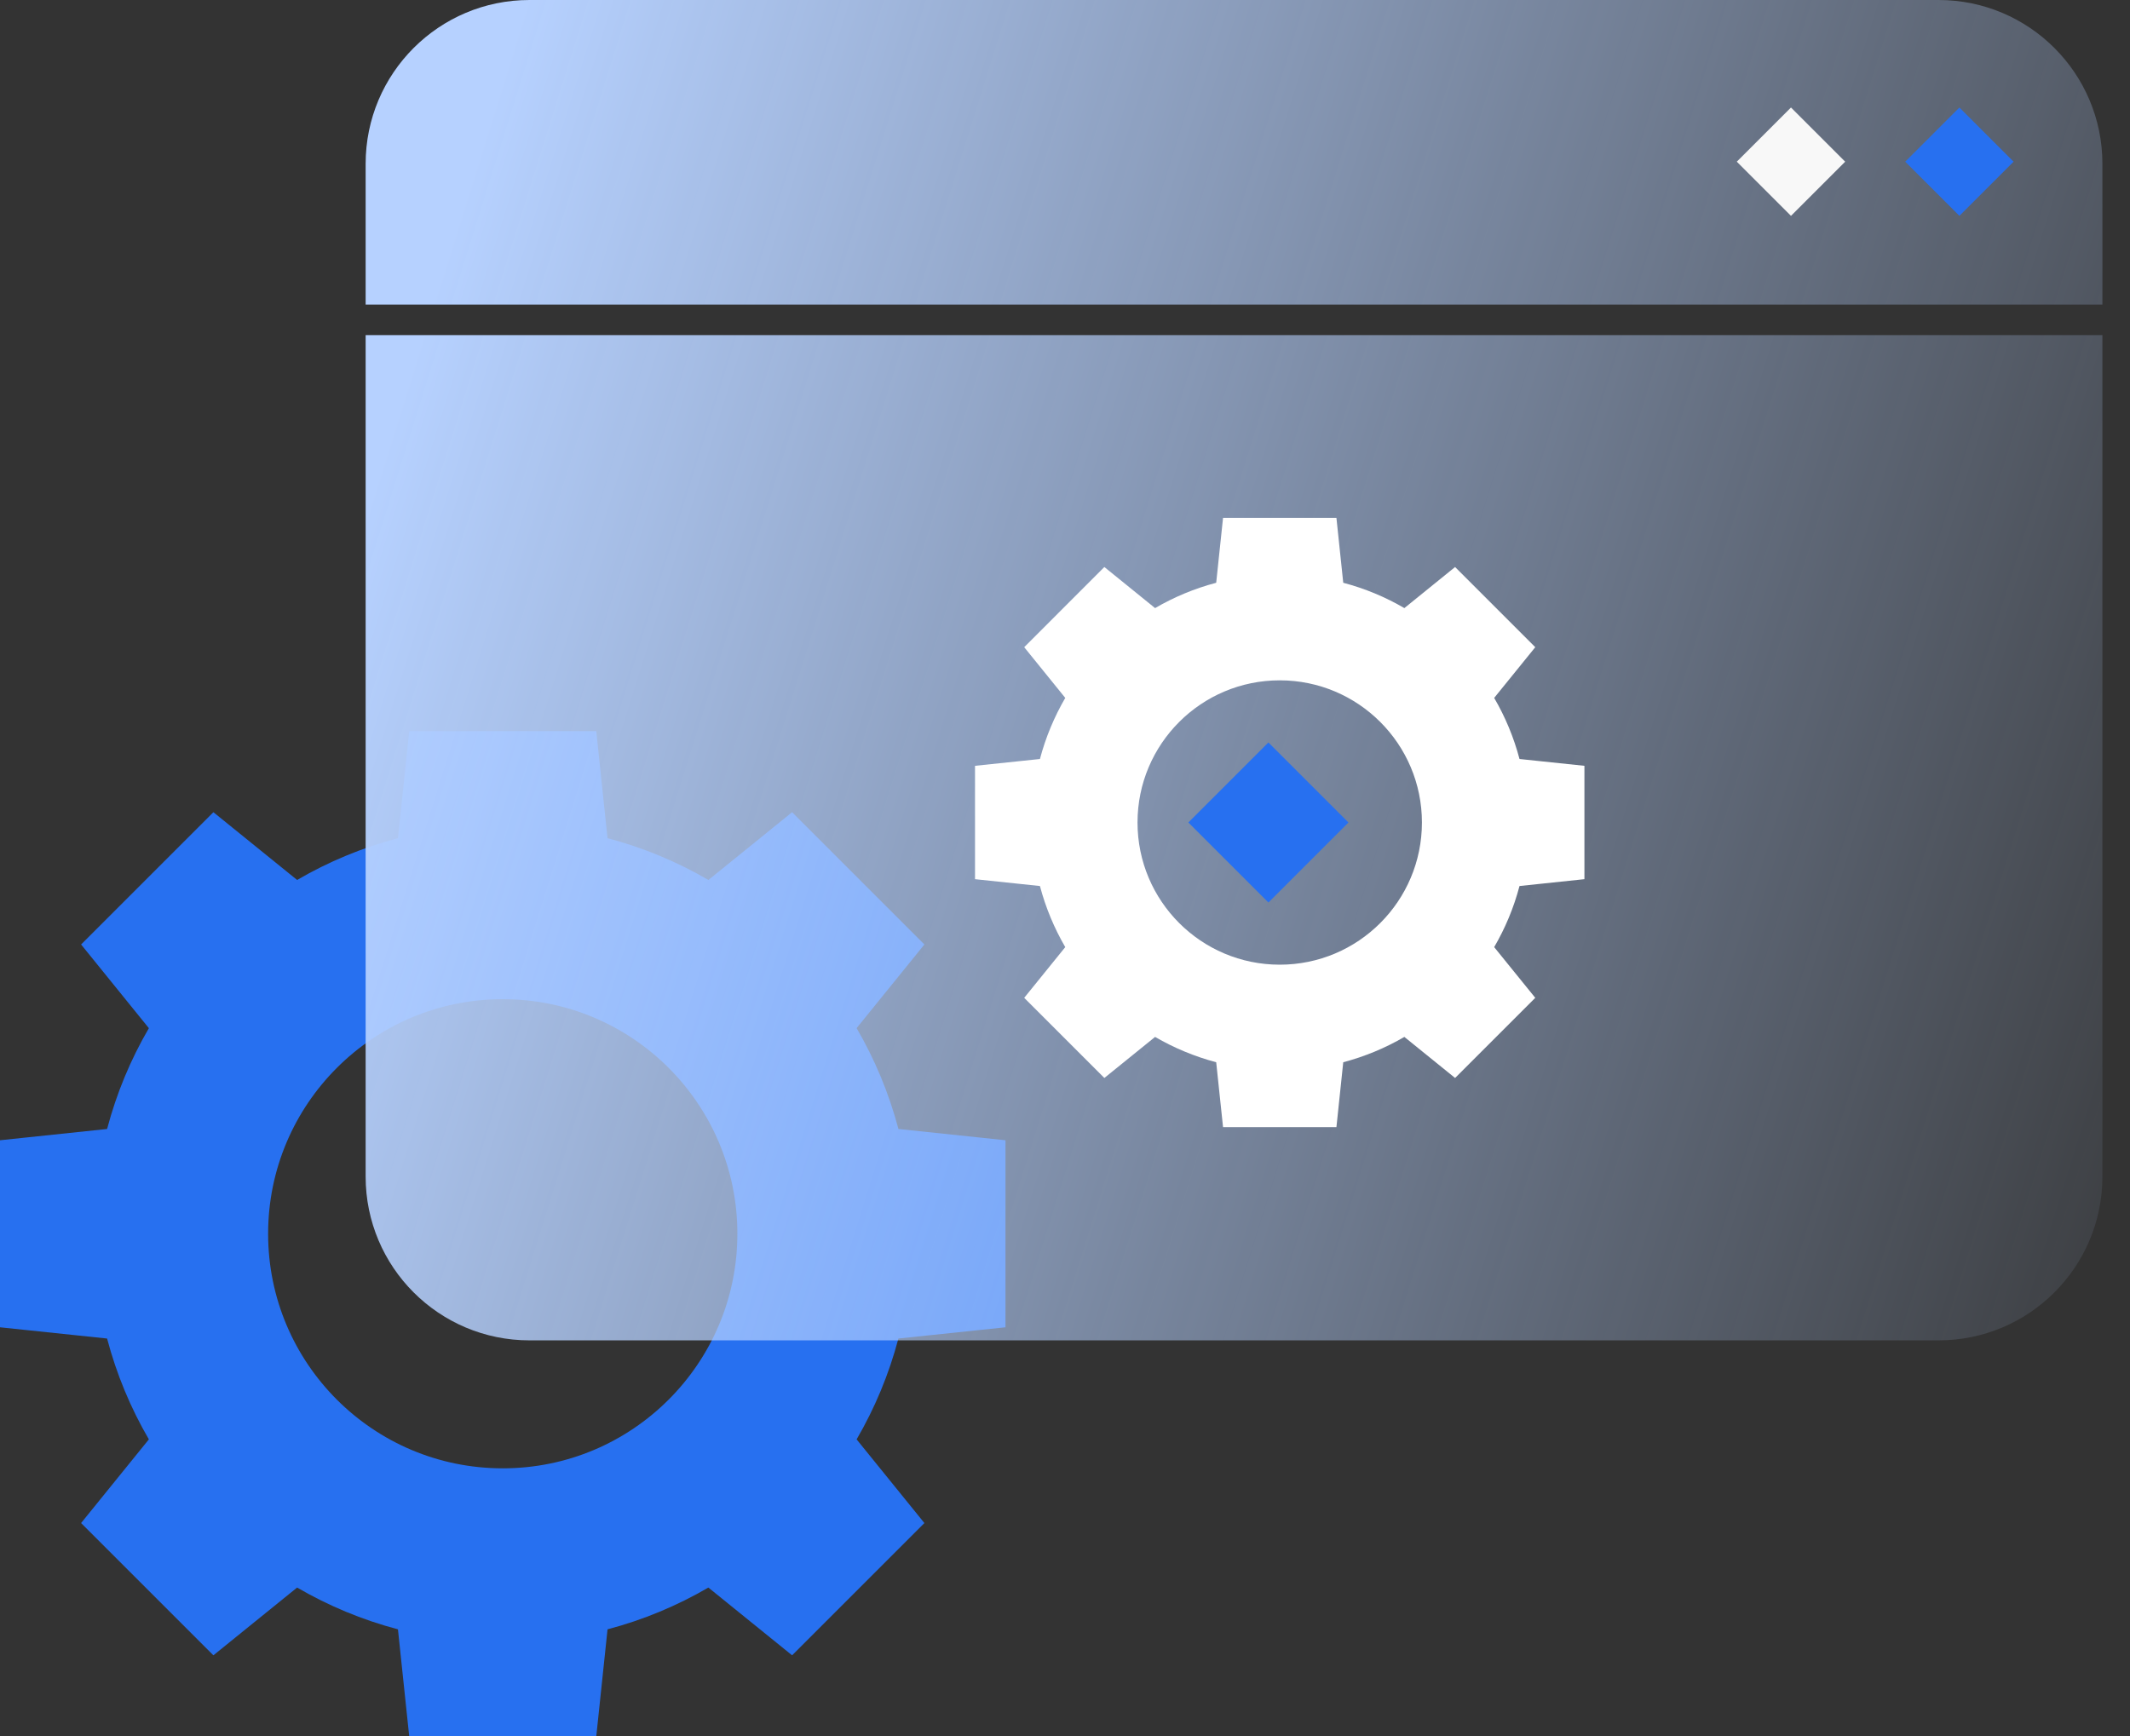 <?xml version="1.0" encoding="UTF-8"?>
<svg xmlns="http://www.w3.org/2000/svg" width="65" height="53" viewBox="0 0 65 53" fill="none">
  <rect x="0" y="0" width="65" height="53" fill="#333333" stroke="none"/>
  <path fill-rule="evenodd" clip-rule="evenodd" d="M18.196 22.316H12.488L12.144 25.584C11.052 25.872 10.019 26.304 9.067 26.859L6.512 24.791L2.475 28.828L4.543 31.383C3.988 32.335 3.556 33.368 3.268 34.46L0 34.804V40.513L3.268 40.856C3.556 41.948 3.988 42.981 4.543 43.934L2.475 46.488L6.512 50.525L9.067 48.457C10.019 49.012 11.052 49.444 12.144 49.732L12.488 53H18.196L18.54 49.732C19.632 49.444 20.665 49.012 21.617 48.457L24.172 50.525L28.209 46.488L26.141 43.934C26.696 42.981 27.128 41.948 27.416 40.856L30.684 40.513V34.804L27.417 34.46C27.128 33.368 26.696 32.335 26.141 31.382L28.209 28.828L24.172 24.791L21.618 26.859C20.665 26.304 19.632 25.872 18.54 25.584L18.196 22.316ZM15.342 44.818C19.296 44.818 22.502 41.612 22.502 37.658C22.502 33.704 19.296 30.498 15.342 30.498C11.388 30.498 8.182 33.704 8.182 37.658C8.182 41.612 11.388 44.818 15.342 44.818Z" fill="#2770F0"></path>
  <path fill-rule="evenodd" clip-rule="evenodd" d="M59.158 0C61.919 0 64.158 2.239 64.158 5V9.298H11.158V5C11.158 2.239 13.396 0 16.158 0H59.158ZM11.158 10.228H64.158V35.912C64.158 38.674 61.919 40.912 59.158 40.912H16.158C13.396 40.912 11.158 38.674 11.158 35.912V10.228Z" fill="url(#paint0_linear_0_2189)"></path>
  <path fill-rule="evenodd" clip-rule="evenodd" d="M40.783 15.807H37.323L37.114 17.788C36.453 17.962 35.827 18.224 35.249 18.561L33.701 17.307L31.255 19.754L32.508 21.302C32.172 21.88 31.91 22.506 31.735 23.167L29.754 23.375V26.835L31.735 27.044C31.91 27.705 32.172 28.331 32.508 28.909L31.255 30.457L33.701 32.903L35.249 31.65C35.827 31.986 36.453 32.248 37.114 32.423L37.323 34.404H40.783L40.991 32.423C41.653 32.248 42.279 31.986 42.856 31.65L44.404 32.903L46.851 30.457L45.597 28.909C45.934 28.331 46.196 27.705 46.37 27.044L48.351 26.835V23.375L46.37 23.167C46.196 22.506 45.934 21.88 45.597 21.302L46.851 19.754L44.404 17.307L42.856 18.561C42.279 18.224 41.653 17.962 40.991 17.788L40.783 15.807ZM39.053 29.445C41.449 29.445 43.392 27.502 43.392 25.105C43.392 22.709 41.449 20.766 39.053 20.766C36.656 20.766 34.713 22.709 34.713 25.105C34.713 27.502 36.656 29.445 39.053 29.445Z" fill="white"></path>
  <rect width="2.339" height="2.339" transform="matrix(-0.707 -0.707 -0.707 0.707 61.448 4.935)" fill="#2770F0"></rect>
  <rect width="3.455" height="3.455" transform="matrix(-0.707 -0.707 -0.707 0.707 41.15 25.105)" fill="#2770F0"></rect>
  <rect width="2.339" height="2.339" transform="matrix(-0.707 -0.707 -0.707 0.707 56.308 4.935)" fill="#F8F8F8"></rect>
  <defs>
    <linearGradient id="paint0_linear_0_2189" x1="14.379" y1="5.267" x2="74.184" y2="23.984" gradientUnits="userSpaceOnUse">
      <stop stop-color="#B6D1FF"></stop>
      <stop offset="1" stop-color="#B6D1FF" stop-opacity="0"></stop>
    </linearGradient>
  </defs>
</svg>
